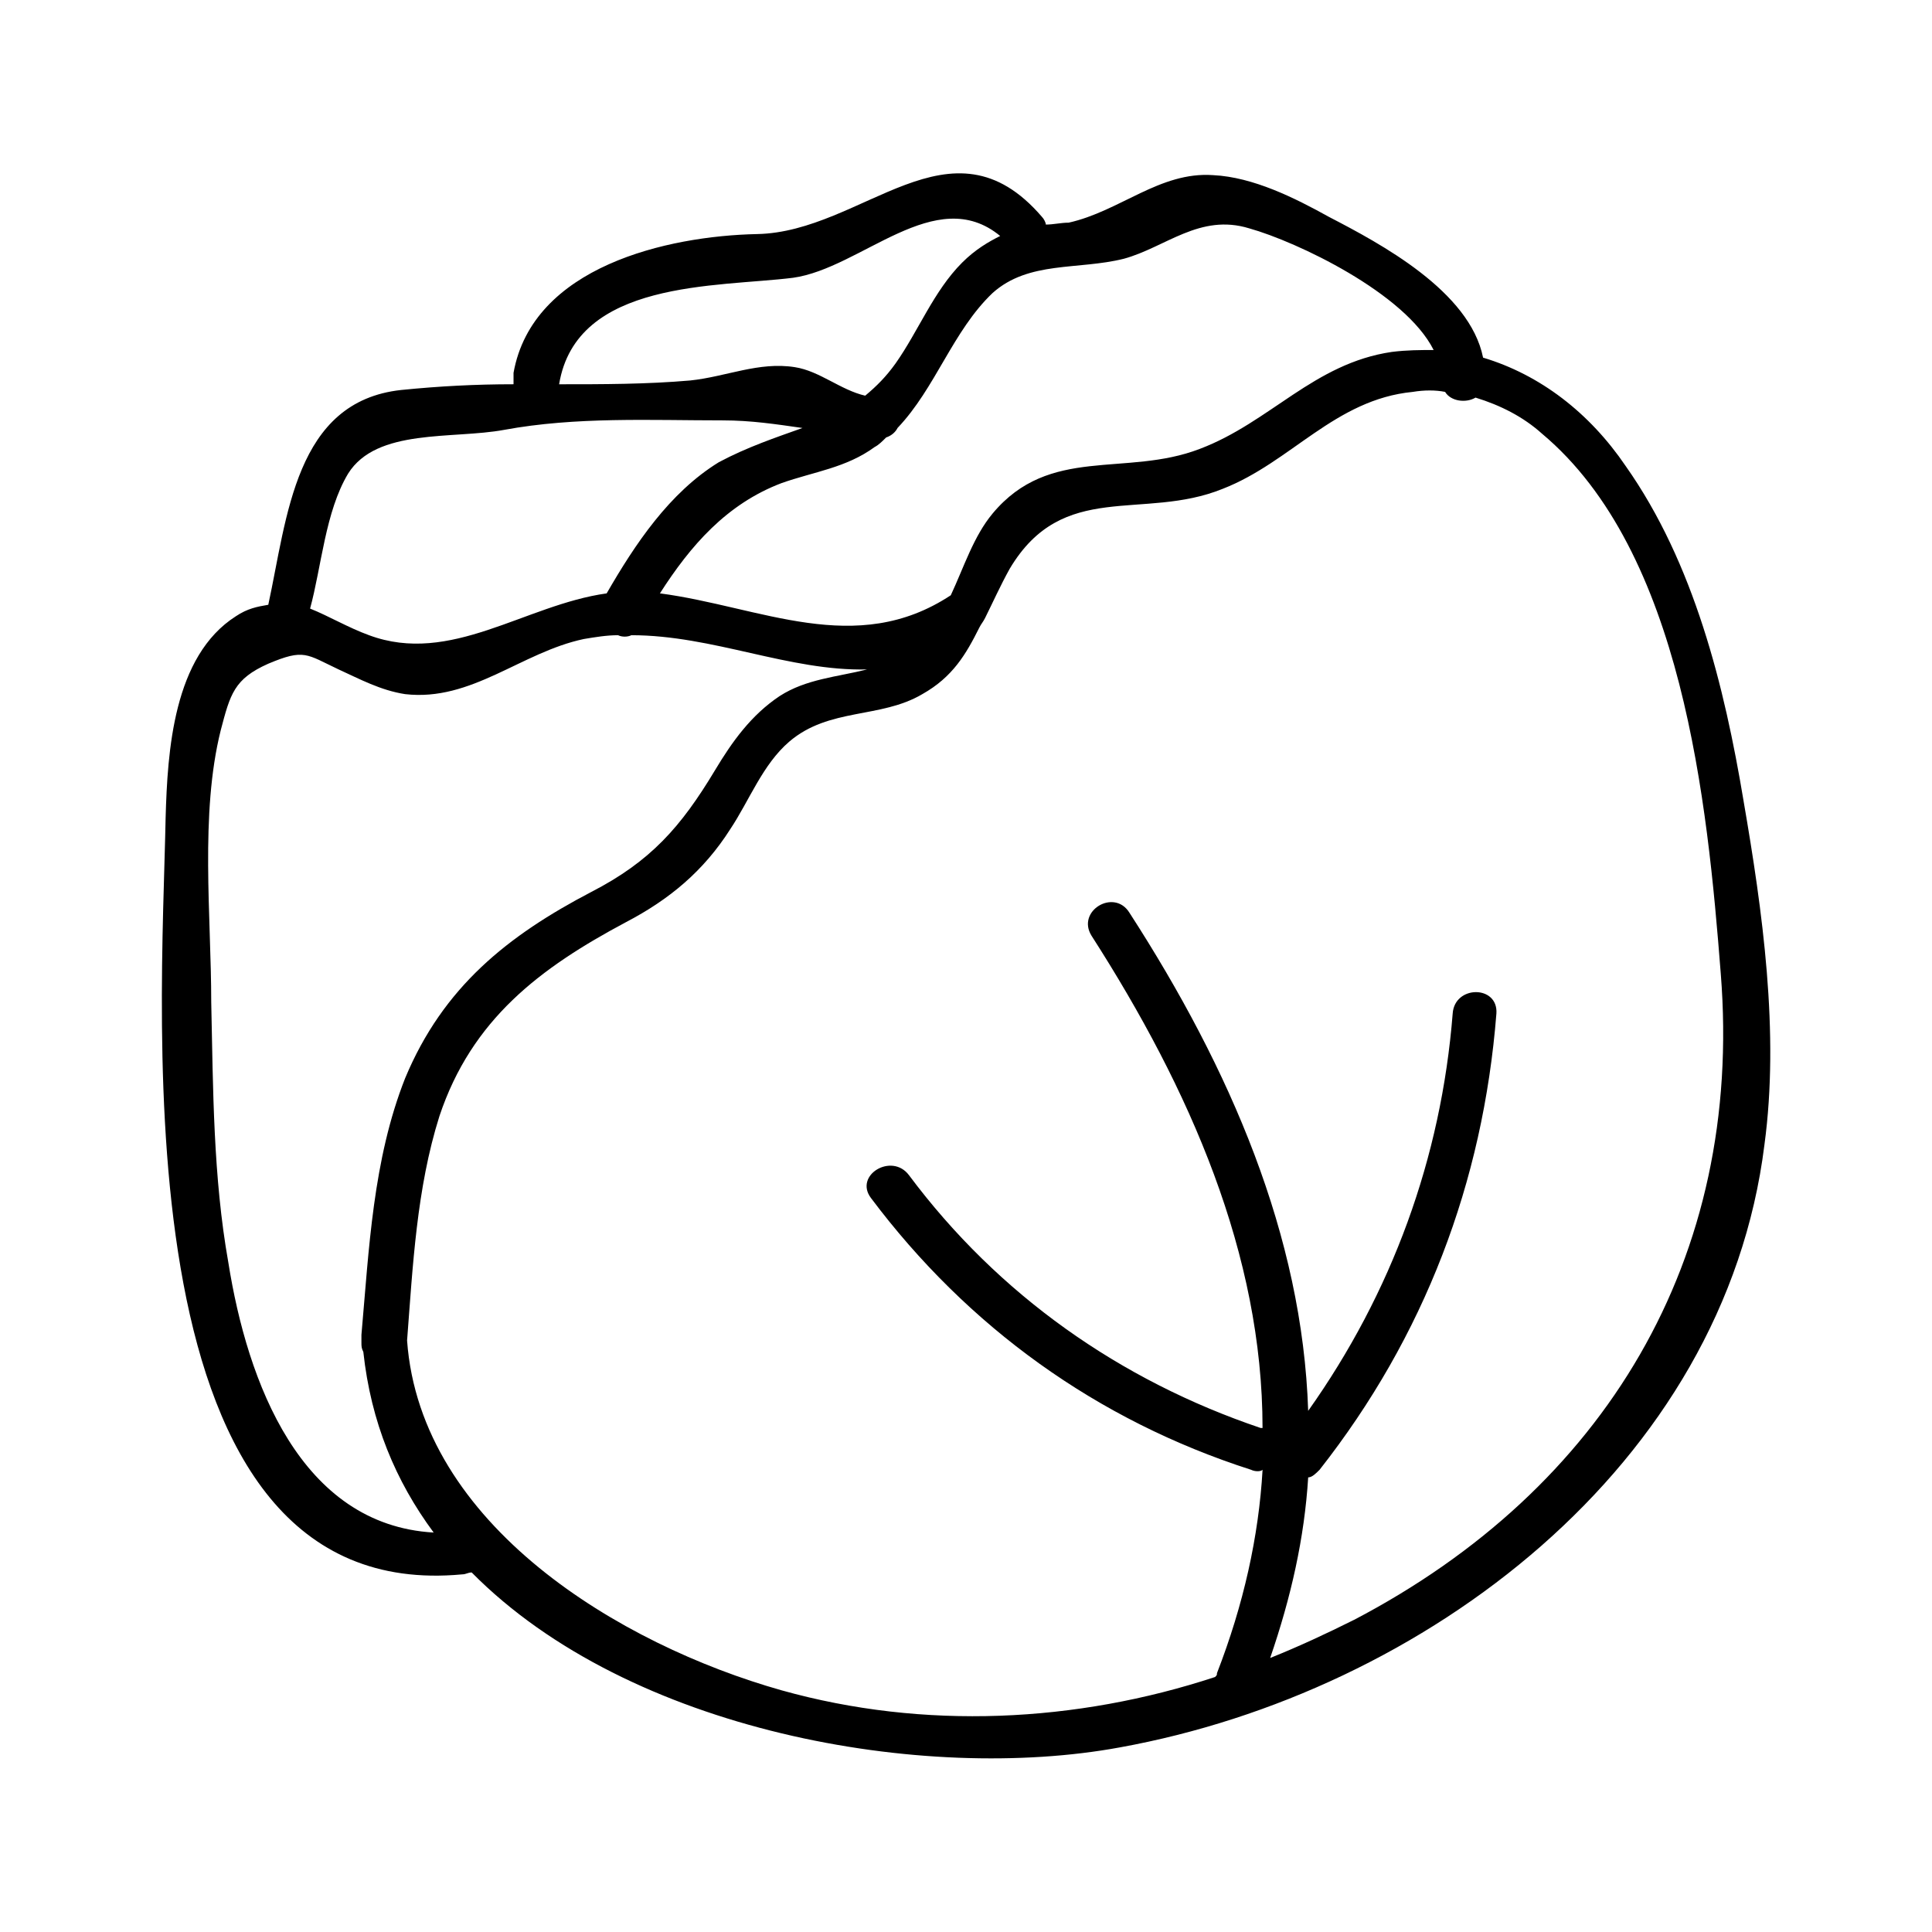 <?xml version="1.0" encoding="UTF-8"?>
<!-- Uploaded to: SVG Find, www.svgrepo.com, Generator: SVG Find Mixer Tools -->
<svg fill="#000000" width="800px" height="800px" version="1.1" viewBox="144 144 512 512" xmlns="http://www.w3.org/2000/svg">
 <path d="m606.05 356.17c-5.039-30.23-13.098-62.977-31.234-88.672-9.574-14.105-22.672-24.184-37.785-28.719-3.527-17.633-27.207-30.23-40.809-37.281-9.07-5.039-20.152-10.578-30.73-11.082-14.105-1.008-24.688 9.574-38.289 12.594-2.019 0-4.035 0.504-6.047 0.504 0-0.504-0.504-1.512-1.008-2.016-24.184-28.215-47.359 4.031-75.57 4.535-23.68 0.504-59.449 8.566-64.488 36.777v3.023c-10.078 0-19.648 0.504-29.727 1.512-28.215 3.023-30.23 33.754-35.266 56.93-3.023 0.504-5.543 1.008-8.566 3.023-16.625 10.582-18.137 35.77-18.641 53.406-1.008 53.402-12.594 209.08 78.594 200.52 1.008 0 1.512-0.504 2.519-0.504 41.816 42.32 119.91 55.922 171.8 46.352 80.609-14.609 160.21-74.562 170.79-159.71 4.027-29.727-0.508-61.973-5.547-91.191zm-164.24-143.59c11.082-3.023 20.152-12.09 33.25-8.062 12.594 3.527 41.312 17.129 48.871 32.242-3.527 0-7.055 0-11.082 0.504-20.656 3.023-32.242 18.641-50.883 25.695-19.648 7.559-39.801-1.008-54.914 17.129-5.039 6.047-7.559 14.105-11.082 21.664-25.191 16.625-50.383 3.023-77.082-0.504 8.062-12.594 17.633-23.68 32.242-29.223 8.566-3.023 17.129-4.031 24.688-9.574 1.008-0.504 2.016-1.512 3.023-2.519 1.512-0.504 2.519-1.512 3.023-2.519 10.078-10.578 14.609-25.695 25.191-35.77 9.562-8.559 22.66-6.039 34.754-9.062zm-87.664 5.039c18.137-2.519 37.785-25.191 54.914-11.082-3.023 1.512-6.551 3.527-10.078 7.055-7.559 7.559-11.586 18.137-17.633 26.703-2.519 3.527-5.039 6.047-8.062 8.566-6.551-1.512-12.09-6.551-18.641-7.559-9.574-1.512-18.137 2.519-27.711 3.527-11.586 1.008-23.176 1.008-34.762 1.008 4.539-27.715 41.82-25.703 61.973-28.219zm-117.89 51.891c7.559-12.09 27.711-9.07 41.312-11.586 19.145-3.527 38.793-2.519 57.938-2.519 7.559 0 14.105 1.008 21.16 2.016-7.055 2.519-14.609 5.039-22.168 9.07-13.098 8.062-22.168 21.664-29.727 34.762-21.664 3.023-41.312 19.145-62.977 11.082-5.543-2.016-10.578-5.039-15.617-7.055 3.023-11.082 4.031-25.691 10.078-35.77zm-31.742 209.08c-4.031-22.672-4.031-45.848-4.535-69.023 0-22.672-3.023-49.879 2.519-72.043 2.519-9.574 3.527-13.602 12.594-17.633 9.574-4.031 10.078-2.519 18.641 1.512 5.543 2.519 11.082 5.543 17.633 6.551 17.633 2.016 30.73-11.082 47.359-14.609 3.023-0.504 6.047-1.008 9.07-1.008 1.008 0.504 2.519 0.504 3.527 0 21.664 0 41.816 9.574 62.473 9.07-8.062 2.016-16.121 2.519-23.176 7.055-7.559 5.039-12.594 12.09-17.129 19.648-9.07 15.113-17.129 24.184-32.746 32.242-22.168 11.586-39.297 25.191-49.375 49.375-8.566 21.664-9.574 45.344-11.586 68.016v2.016c0 1.008 0 1.512 0.504 2.519 2.016 18.641 8.566 34.258 18.641 47.863-35.27-2.027-49.375-39.812-54.414-71.551zm298.26 94.715c-7.055 3.527-14.609 7.055-22.168 10.078 5.543-16.121 9.07-31.738 10.078-47.863 1.008 0 2.016-1.008 3.023-2.016 27.711-35.266 43.328-76.074 46.855-120.91 0.504-7.559-11.082-7.559-11.586 0-3.031 38.289-16.129 74.059-38.297 105.3-1.512-46.352-20.656-90.688-47.359-132-4.031-6.551-14.105-0.504-10.078 6.047 26.199 40.809 45.344 84.641 45.344 130.49h-0.504c-37.277-12.598-69.523-35.27-93.203-67.008-4.535-6.047-14.609 0-10.078 6.047 25.699 34.258 59.957 58.945 100.77 72.043 1.008 0.504 2.519 0.504 3.023 0-1.008 17.633-5.039 35.77-12.09 53.906 0 0.504 0 0.504-0.504 1.008-36.777 12.09-77.082 14.105-114.87 3.527-42.824-12.09-95.723-43.832-99.25-92.699 1.512-19.648 2.519-40.305 8.566-59.449 8.566-25.695 26.703-39.297 49.375-51.387 11.586-6.047 20.656-13.602 27.711-24.688 5.039-7.559 8.566-17.129 15.617-23.176 10.578-9.07 24.184-6.047 35.266-12.594 8.062-4.535 11.586-10.578 15.113-17.633 0.504-1.008 1.008-1.512 1.512-2.519 2.016-4.031 4.031-8.566 6.551-13.098 14.105-23.68 35.266-12.594 56.426-21.16 18.137-7.055 29.727-23.68 50.383-25.695 3.023-0.504 6.047-0.504 8.566 0 1.512 2.519 5.543 3.023 8.062 1.512 6.551 2.016 12.594 5.039 17.633 9.574 37.281 31.234 43.832 97.738 47.359 143.08 6.031 75.566-30.746 136.53-97.246 171.29z"/>
</svg>